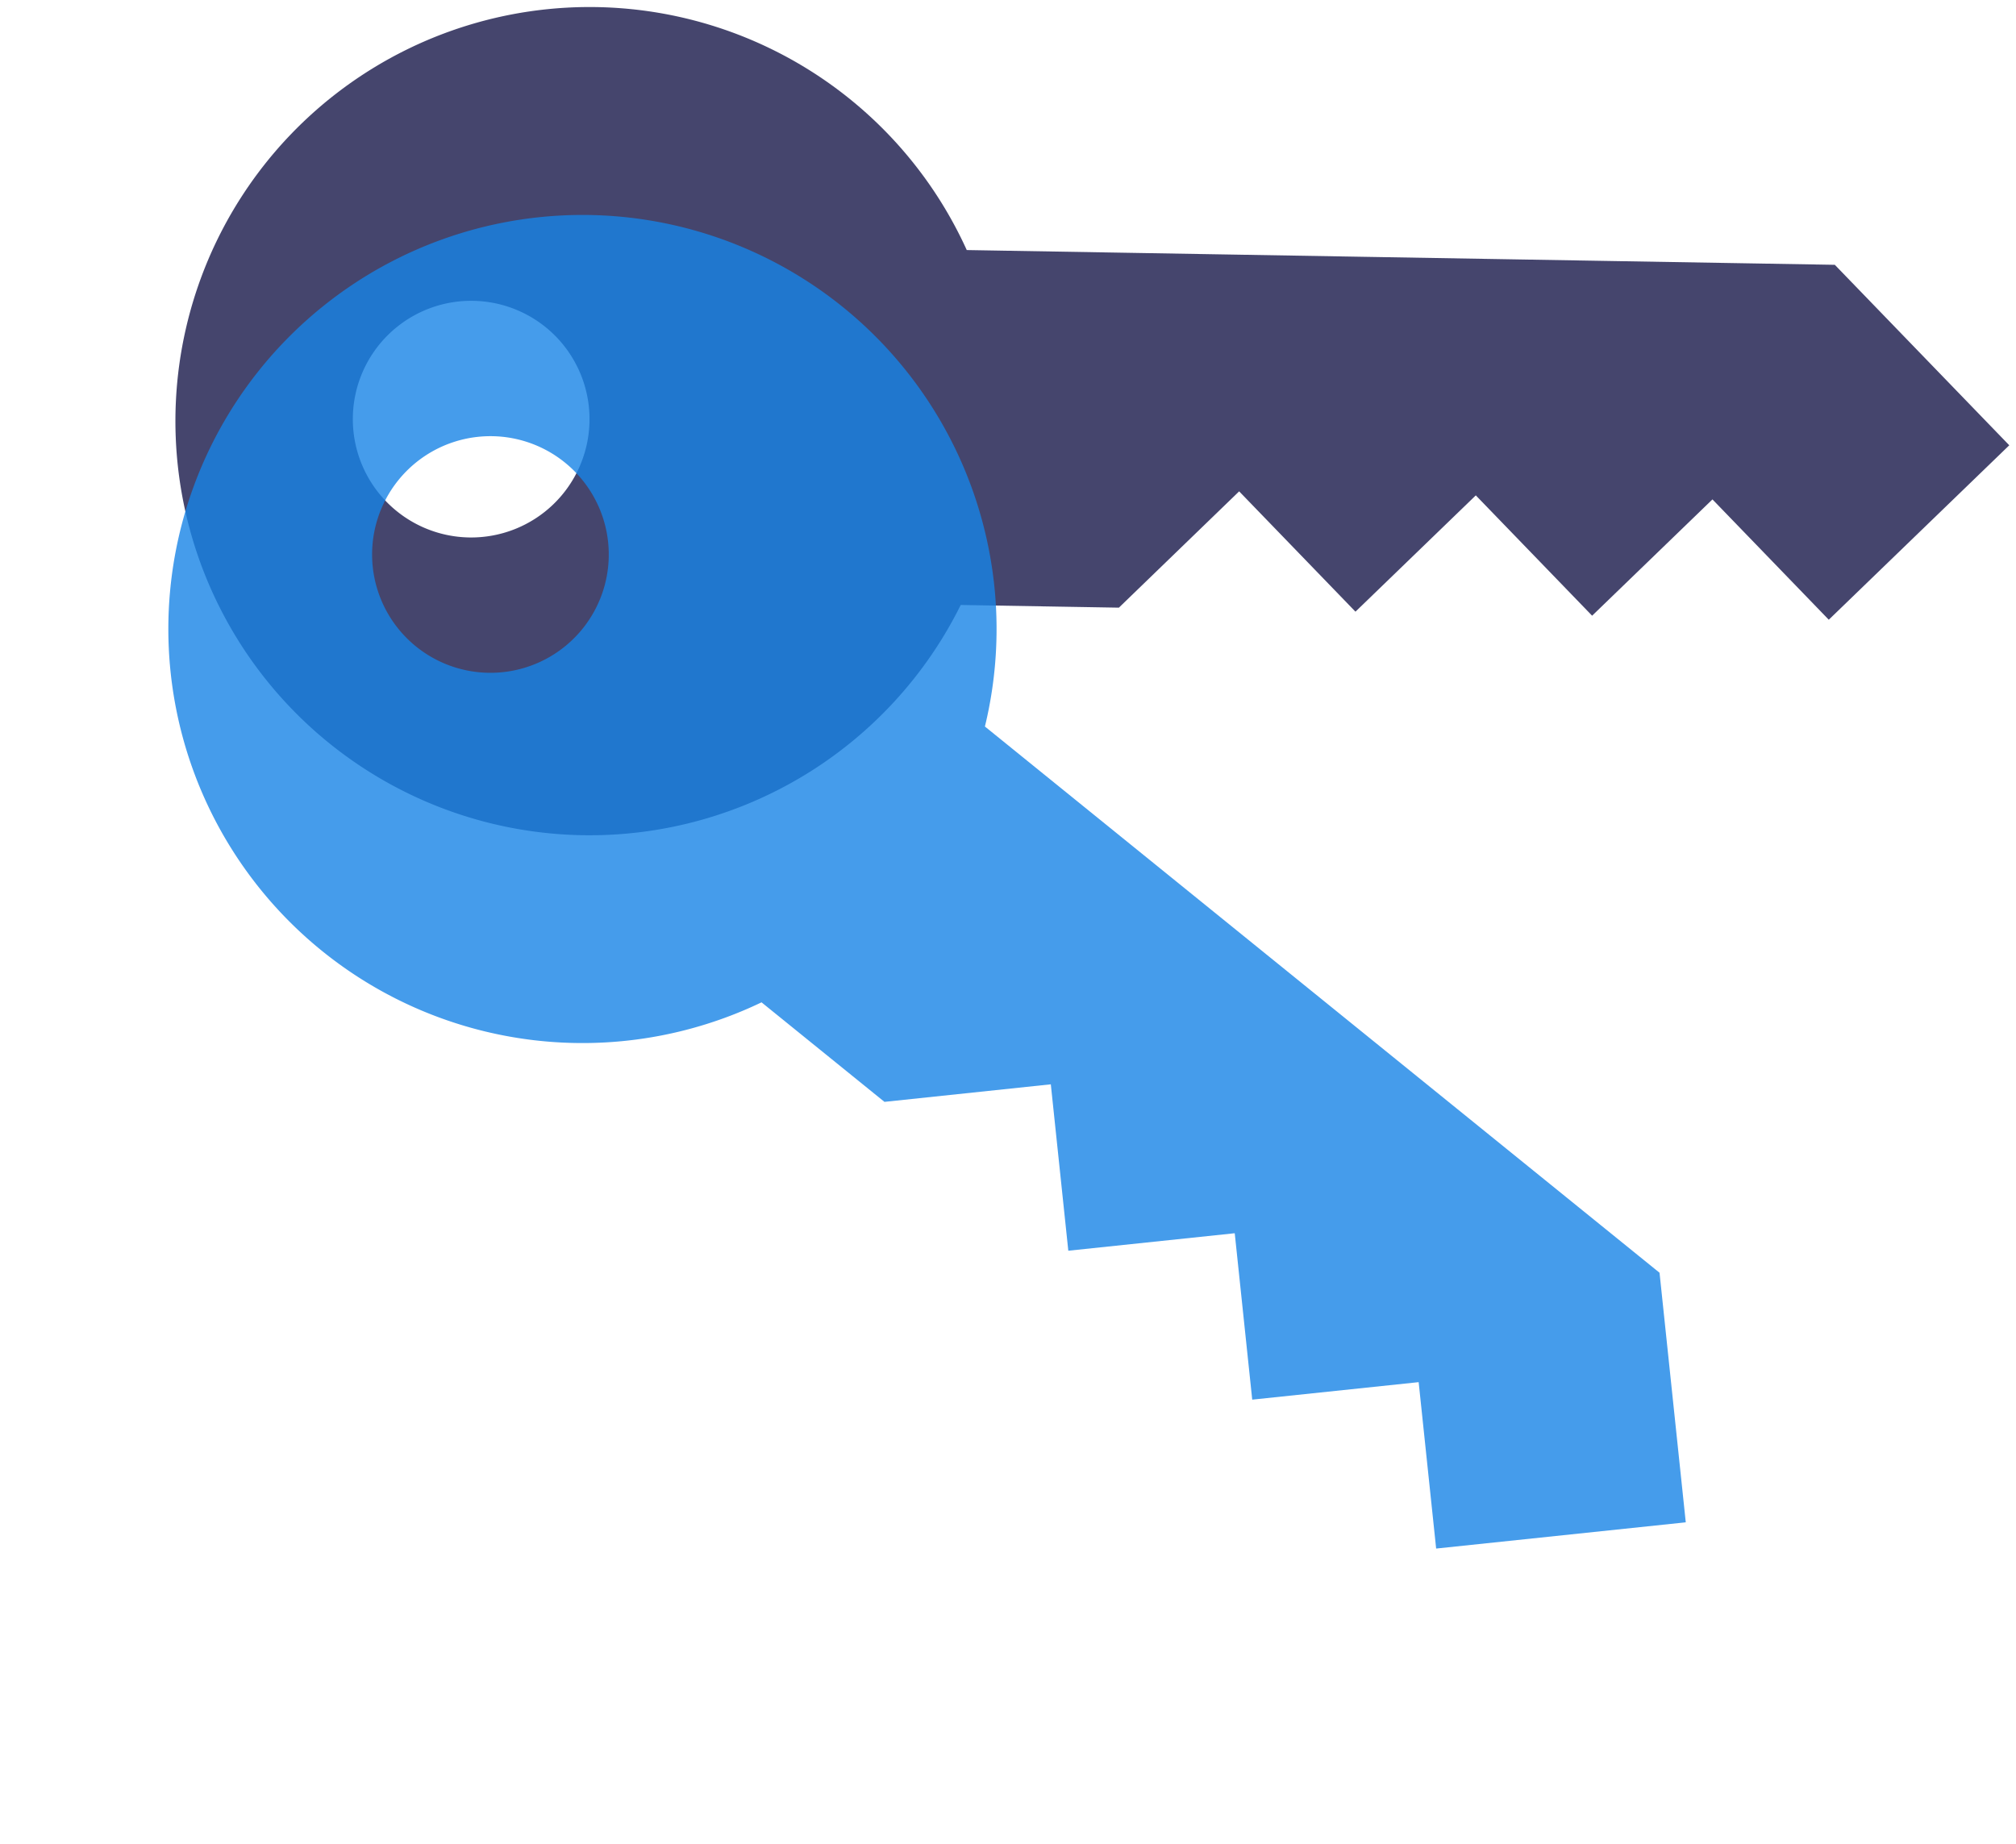 <svg xmlns="http://www.w3.org/2000/svg" width="69.972" height="64.014" viewBox="0 0 69.972 64.014"><g transform="translate(-1414.174 -2935.3)"><g transform="matrix(1, 0.017, -0.017, 1, 1420.508, 2935.3)" opacity="0.8"><path d="M14.37,28.748A14.373,14.373,0,1,1,27.36,8.215H57.489l6.16,6.16-6.16,6.16-4.107-4.107-4.107,4.107-4.107-4.107-4.107,4.107-4.107-4.107L32.85,20.535H27.36A14.373,14.373,0,0,1,14.37,28.748ZM10.264,18.482a4.107,4.107,0,1,0-4.107-4.107A4.107,4.107,0,0,0,10.264,18.482Z" transform="translate(0)" fill="#171749" fill-rule="evenodd"/></g><g transform="translate(1432.266 2936.917) rotate(39)" opacity="0.8"><path d="M14.37,28.748A14.373,14.373,0,1,1,27.36,8.215H57.489l6.16,6.16-6.16,6.16-4.107-4.107-4.107,4.107-4.107-4.107-4.107,4.107-4.107-4.107L32.85,20.535H27.36A14.373,14.373,0,0,1,14.37,28.748ZM10.264,18.482a4.107,4.107,0,1,0-4.107-4.107A4.107,4.107,0,0,0,10.264,18.482Z" transform="translate(0)" fill="#1783e6" fill-rule="evenodd"/></g></g></svg>